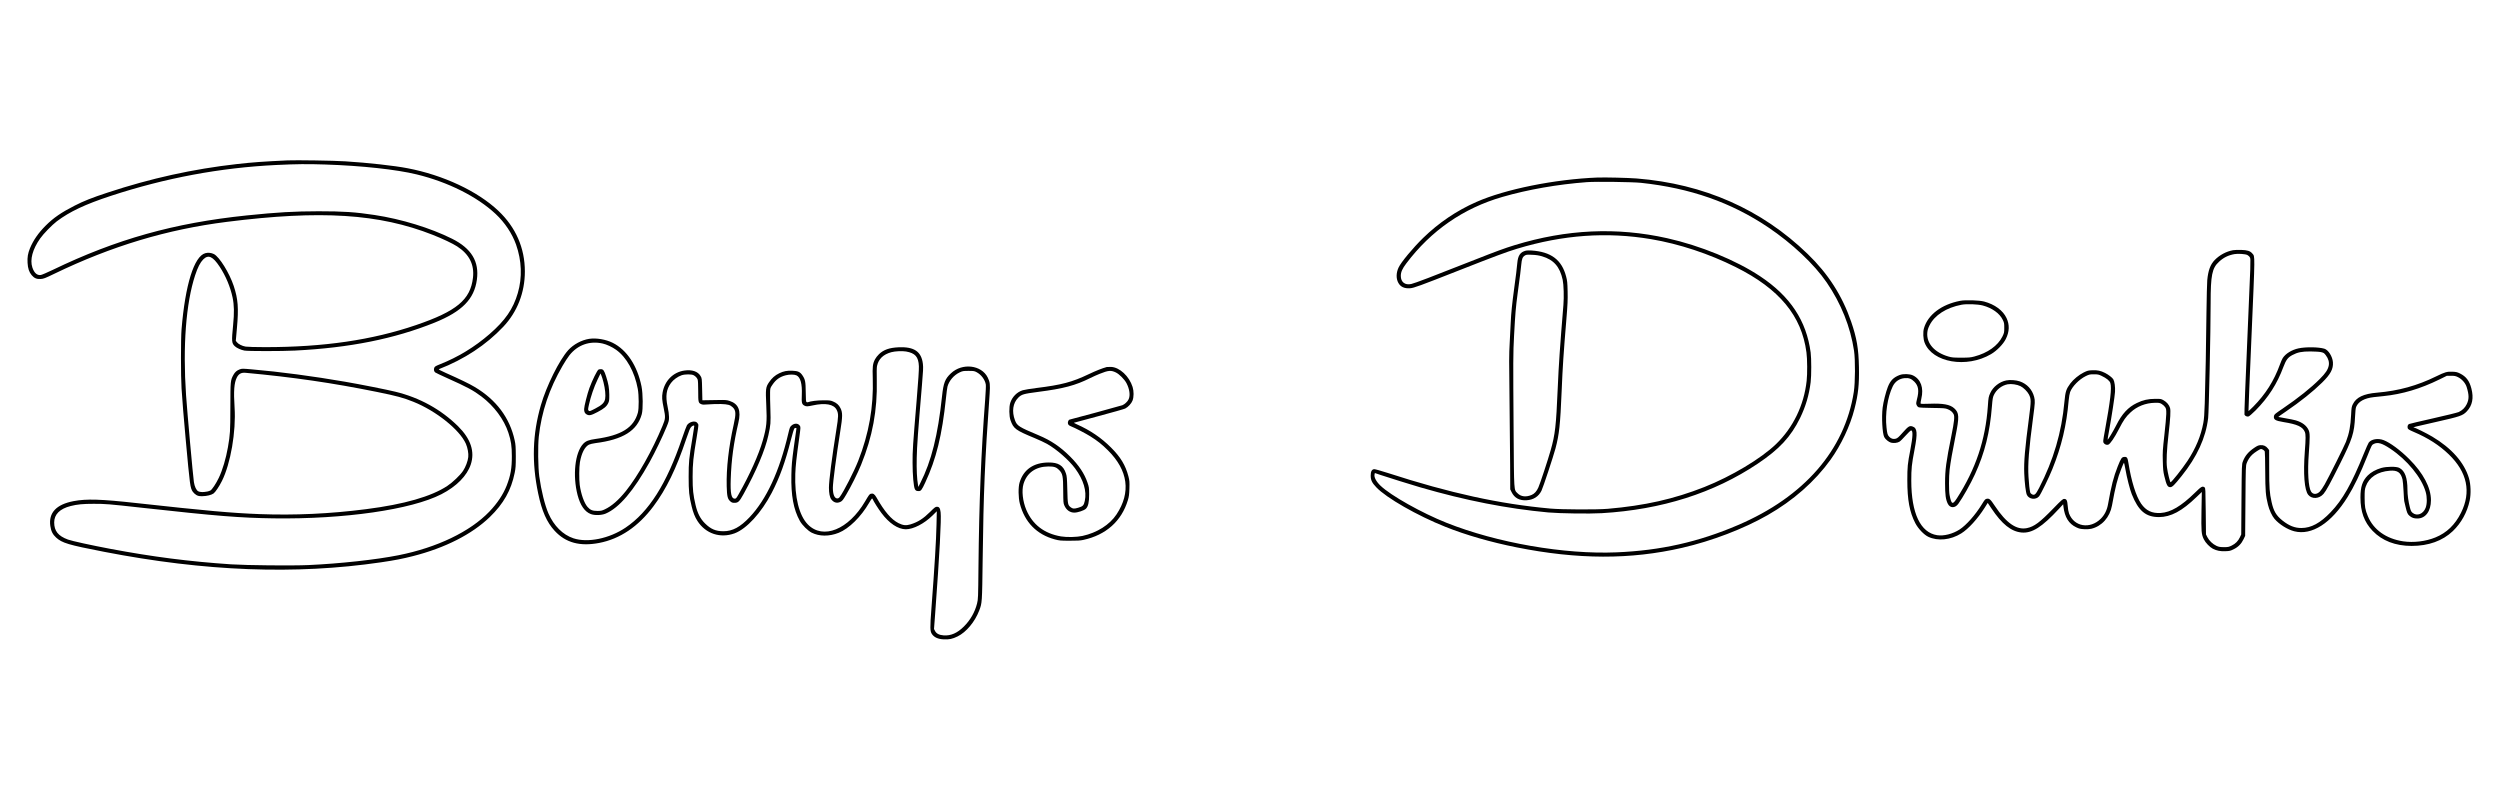 <?xml version="1.0" encoding="UTF-8" standalone="yes"?>
<svg version="1.0" xmlns="http://www.w3.org/2000/svg" width="100%" height="100%" viewBox="0 0 5106 1634" preserveAspectRatio="xMidYMid meet">
  <g transform="translate(0,1634) scale(0.1,-0.1)" fill="#000000" stroke="none">
    <path d="M5870 13064 c-479 -22 -713 -39 -1025 -74 -905 -102 -1765 -292
-2649 -584 -322 -106 -485 -171 -671 -266 -271 -138 -433 -249 -590 -406 -152
-152 -254 -299 -323 -465 -42 -104 -56 -182 -49 -297 6 -113 31 -190 84 -252
53 -62 102 -83 182 -78 60 3 87 13 281 107 1171 566 2303 906 3525 1060 1915
242 3108 167 4205 -266 203 -80 405 -176 496 -235 248 -160 355 -373 324 -640
-52 -450 -333 -684 -1165 -968 -894 -305 -1885 -450 -3079 -450 -195 0 -365 5
-400 11 -72 12 -151 53 -180 92 l-20 27 23 260 c37 408 23 592 -65 859 -89
267 -292 594 -405 652 -54 27 -120 34 -176 18 -229 -63 -410 -643 -485 -1554
-16 -195 -16 -961 0 -1210 20 -299 40 -546 83 -1020 89 -974 93 -1009 147
-1089 15 -22 48 -52 72 -66 38 -21 58 -25 125 -24 86 1 183 24 226 55 36 25
118 146 172 256 177 353 290 1008 258 1501 -22 336 -9 503 46 612 38 75 91
104 178 96 967 -89 1779 -207 2690 -392 398 -81 532 -117 738 -200 464 -186
945 -571 1072 -857 36 -82 57 -198 49 -271 -9 -85 -54 -204 -108 -285 -58 -87
-210 -232 -318 -304 -326 -217 -882 -377 -1659 -476 -736 -95 -1457 -128
-2179 -101 -563 21 -1085 68 -2511 225 -728 81 -1023 90 -1286 40 -354 -67
-514 -239 -475 -508 15 -106 49 -173 118 -236 122 -111 247 -149 979 -291
2064 -401 3908 -471 5655 -215 285 42 444 73 655 127 656 167 1203 445 1569
798 281 272 436 547 508 902 20 98 23 143 23 338 -1 194 -4 239 -23 326 -100
461 -377 830 -817 1091 -109 65 -297 156 -594 288 -117 52 -149 71 -135 76
518 201 962 494 1312 864 287 303 442 700 442 1130 0 480 -186 904 -543 1241
-425 401 -1123 728 -1854 868 -267 52 -810 112 -1273 141 -227 15 -1008 27
-1180 19z m775 -84 c739 -24 1456 -102 1865 -202 641 -156 1232 -452 1612
-807 189 -177 337 -399 418 -626 116 -330 129 -670 36 -990 -94 -323 -256
-559 -577 -838 -304 -264 -646 -472 -1011 -616 -90 -36 -108 -47 -118 -72 -14
-34 -7 -74 18 -95 10 -8 122 -62 248 -118 405 -181 531 -249 697 -374 258
-195 461 -467 551 -742 54 -164 70 -271 70 -475 1 -249 -25 -395 -105 -602
-72 -183 -192 -363 -354 -532 -395 -411 -1068 -734 -1855 -891 -455 -91 -1197
-172 -1839 -201 -340 -15 -1258 -6 -1581 15 -851 57 -1601 153 -2470 317 -387
73 -780 159 -862 189 -199 73 -281 175 -281 350 0 164 115 279 337 335 135 34
249 45 471 45 241 0 293 -4 980 -80 1538 -170 2008 -207 2695 -217 1441 -20
2812 178 3425 493 308 158 523 376 600 607 87 262 1 523 -257 779 -349 345
-785 586 -1281 707 -168 42 -718 151 -1032 205 -641 111 -1337 204 -1901 252
-193 17 -203 17 -248 0 -62 -24 -96 -54 -129 -113 -60 -111 -61 -122 -62 -658
-1 -508 -4 -550 -50 -821 -40 -228 -108 -459 -185 -621 -56 -118 -140 -245
-173 -261 -68 -34 -197 -43 -248 -16 -39 20 -75 96 -89 189 -19 131 -135 1415
-160 1775 -68 1002 -2 1875 185 2447 53 162 105 263 165 324 105 105 197 64
339 -152 122 -186 215 -408 261 -624 33 -155 36 -314 11 -566 -33 -334 -30
-369 36 -431 36 -35 125 -75 194 -88 69 -14 767 -14 1034 0 1115 56 2032 240
2855 572 557 226 806 478 860 876 51 370 -111 638 -507 836 -441 220 -1035
402 -1583 485 -396 60 -638 76 -1145 76 -497 -1 -836 -20 -1465 -85 -1484
-154 -2663 -485 -3962 -1112 -114 -55 -224 -102 -246 -105 -75 -10 -134 43
-171 154 -53 159 4 372 160 593 68 97 243 276 340 350 265 199 579 347 1102
519 1114 366 2240 576 3377 631 418 20 632 22 1005 10z"/>
    <path d="M32625 12714 c-873 -35 -1882 -238 -2474 -500 -400 -176 -765 -423
-1084 -733 -210 -205 -454 -498 -504 -608 -49 -106 -51 -224 -4 -309 45 -84
125 -120 243 -111 79 7 180 43 1008 369 727 286 959 372 1175 438 940 284
1832 348 2739 195 574 -97 1183 -298 1728 -571 890 -445 1345 -994 1443 -1742
18 -133 20 -439 4 -580 -54 -497 -276 -955 -625 -1292 -306 -296 -911 -658
-1464 -877 -622 -246 -1219 -380 -1975 -445 -227 -19 -931 -16 -1170 5 -1040
94 -2049 315 -3320 727 -139 45 -263 79 -279 78 -48 -5 -71 -47 -71 -131 0
-92 26 -147 114 -239 203 -216 837 -579 1412 -808 417 -167 928 -314 1454
-419 1249 -250 2328 -253 3384 -9 604 139 1253 387 1741 666 526 300 967 688
1287 1133 216 301 400 689 488 1035 78 301 99 504 92 857 -7 375 -45 595 -159
927 -183 532 -470 979 -887 1382 -943 913 -2118 1432 -3493 1543 -185 14 -638
25 -803 19z m890 -108 c1008 -108 1839 -399 2596 -907 491 -330 943 -756 1198
-1129 294 -429 485 -908 558 -1395 27 -186 25 -650 -5 -840 -185 -1188 -1014
-2141 -2365 -2719 -808 -346 -1578 -519 -2480 -557 -1068 -45 -2445 194 -3472
603 -508 202 -1139 557 -1348 757 -89 84 -138 177 -123 234 l6 26 118 -40
c148 -50 609 -193 812 -253 922 -268 1775 -435 2610 -512 239 -21 841 -30
1095 -15 1222 72 2290 411 3185 1011 442 296 677 549 866 935 113 233 182 464
215 730 16 129 16 483 0 605 -86 649 -417 1149 -1031 1557 -493 328 -1224 627
-1900 778 -1029 230 -2054 183 -3115 -142 -203 -62 -374 -125 -800 -293 -895
-353 -1238 -484 -1311 -500 -127 -29 -214 38 -214 164 0 80 30 148 113 257
507 671 1164 1126 1962 1357 521 151 1128 257 1725 302 189 14 931 4 1105 -14z"/>
    <path d="M45608 11230 c-139 -25 -276 -99 -375 -201 -89 -92 -133 -211 -152
-411 -5 -57 -12 -348 -16 -648 -6 -612 -21 -1429 -35 -1865 -7 -217 -14 -318
-29 -400 -50 -270 -154 -520 -325 -780 -105 -159 -324 -435 -345 -435 -11 0
-59 198 -72 300 -17 122 -5 368 31 680 38 328 46 481 31 537 -16 60 -67 121
-131 157 -53 30 -59 31 -175 30 -143 -1 -247 -24 -372 -85 -178 -85 -304 -221
-420 -453 -61 -121 -170 -303 -177 -295 -2 2 11 85 30 184 54 297 115 694 121
791 6 101 -9 212 -35 257 -20 34 -99 95 -168 130 -89 45 -158 60 -260 55 -84
-3 -100 -8 -176 -45 -100 -50 -208 -139 -273 -224 -85 -115 -102 -164 -121
-373 -57 -627 -223 -1192 -517 -1761 -71 -137 -94 -157 -147 -130 -16 8 -32
25 -35 38 -14 61 -26 168 -35 319 -16 257 7 557 95 1220 40 297 41 330 20 413
-40 151 -146 265 -293 316 -75 26 -202 35 -277 19 -138 -28 -269 -131 -325
-255 -35 -77 -38 -90 -50 -270 -48 -690 -248 -1285 -632 -1882 -89 -138 -112
-128 -150 67 -16 83 -15 382 1 515 19 160 57 372 118 676 83 410 79 487 -25
581 -85 77 -231 103 -508 92 -116 -5 -173 -3 -178 4 -3 5 3 50 15 99 53 221
-9 396 -169 475 -68 33 -196 37 -273 9 -126 -48 -190 -112 -242 -244 -39 -98
-93 -312 -106 -422 -24 -197 -6 -528 33 -603 23 -45 91 -100 138 -113 53 -14
130 -6 171 19 18 10 74 65 125 123 51 57 102 105 112 107 44 7 39 -122 -13
-393 -56 -288 -62 -348 -62 -625 0 -399 46 -649 163 -875 58 -112 176 -236
264 -278 196 -93 457 -67 675 69 145 90 333 296 478 524 l62 99 76 -113 c214
-321 403 -472 615 -492 213 -20 418 110 764 484 l86 93 6 -53 c26 -212 109
-346 261 -418 58 -28 84 -34 161 -38 55 -3 113 0 145 8 215 50 381 235 424
475 71 391 112 554 193 757 25 65 49 118 52 118 3 0 16 -60 29 -132 30 -174
91 -413 130 -511 137 -343 286 -468 556 -468 242 1 470 122 767 410 l108 103
-7 -383 c-7 -427 -2 -482 49 -586 34 -69 120 -158 184 -191 79 -40 151 -54
254 -50 88 3 104 7 172 41 92 45 157 112 201 205 l32 67 6 715 c5 694 6 717
26 772 24 65 66 129 115 174 41 39 156 114 175 114 27 0 72 -30 79 -52 4 -13
8 -194 9 -403 2 -402 10 -498 56 -684 26 -107 84 -232 135 -290 98 -113 263
-216 402 -252 358 -91 757 165 1090 701 129 207 261 480 404 839 89 222 90
225 132 245 82 39 166 14 336 -99 343 -228 639 -589 722 -882 31 -107 30 -245
-1 -325 -50 -129 -180 -177 -269 -100 -25 21 -36 44 -52 107 -31 118 -50 258
-50 362 0 246 -52 386 -164 446 -60 32 -256 31 -371 -1 -110 -32 -210 -87
-275 -152 -110 -111 -150 -231 -150 -450 0 -292 76 -502 248 -682 194 -203
466 -308 797 -308 345 0 631 103 841 302 173 166 294 384 345 625 29 137 23
328 -15 457 -95 319 -355 614 -749 848 -116 69 -356 188 -379 188 -35 0 39 18
447 110 507 114 555 131 639 220 112 119 142 271 92 464 -41 159 -107 245
-233 308 -55 27 -80 33 -153 36 -110 5 -154 -7 -327 -92 -394 -194 -772 -298
-1215 -336 -275 -23 -425 -95 -494 -237 -24 -49 -28 -70 -35 -216 -11 -230
-38 -375 -105 -551 -33 -86 -349 -718 -434 -869 -34 -60 -79 -126 -100 -147
-64 -64 -140 -63 -179 1 -55 90 -74 404 -46 774 25 337 24 418 -3 480 -43 93
-130 160 -262 199 -30 9 -122 28 -205 42 -82 14 -151 27 -153 28 -2 2 68 52
155 111 299 204 551 405 739 590 175 172 231 278 222 416 -9 118 -94 253 -175
277 -118 35 -379 39 -528 7 -136 -29 -265 -108 -322 -198 -13 -20 -39 -79 -57
-130 -123 -338 -293 -606 -543 -860 -53 -53 -98 -95 -100 -93 -3 2 26 702 63
1556 72 1676 72 1596 17 1661 -45 53 -99 71 -232 75 -64 1 -137 -1 -163 -6z
m292 -98 c20 -10 43 -32 53 -52 18 -34 16 -76 -51 -1610 -41 -926 -66 -1584
-61 -1598 11 -28 50 -46 84 -38 14 4 77 58 143 124 261 263 440 543 567 885
56 148 92 196 184 245 106 57 195 75 371 74 88 -1 181 -6 215 -14 53 -12 63
-18 97 -63 54 -70 74 -144 60 -214 -17 -82 -66 -155 -182 -271 -181 -182 -443
-391 -758 -605 -154 -104 -172 -119 -178 -149 -13 -75 22 -98 191 -126 287
-46 395 -96 439 -202 20 -47 20 -137 0 -393 -35 -464 -9 -798 71 -893 76 -91
223 -81 311 21 54 63 136 213 339 620 250 500 289 621 305 962 5 104 12 172
22 195 47 110 168 177 360 199 51 6 140 15 198 21 384 39 758 150 1147 342
l148 73 85 0 c73 0 93 -4 142 -28 81 -40 152 -121 177 -201 51 -166 51 -250 1
-352 -35 -72 -92 -127 -164 -160 -28 -12 -262 -70 -521 -128 -258 -59 -480
-110 -492 -116 -27 -11 -39 -53 -27 -88 7 -19 32 -35 119 -72 293 -124 526
-274 719 -460 378 -365 462 -769 249 -1195 -122 -244 -292 -408 -523 -502
-198 -81 -446 -111 -660 -79 -347 53 -605 237 -720 515 -54 131 -64 192 -65
371 0 147 2 172 23 233 65 187 242 304 492 323 155 13 224 -35 259 -179 6 -26
16 -132 21 -235 5 -103 11 -196 14 -207 3 -11 15 -63 27 -115 29 -123 41 -152
81 -185 48 -41 90 -55 160 -55 167 0 277 148 278 373 0 257 -157 555 -445 842
-182 182 -390 335 -523 386 -114 43 -251 20 -303 -51 -11 -14 -54 -113 -98
-220 -252 -623 -435 -947 -680 -1202 -212 -221 -398 -322 -596 -322 -136 -1
-252 45 -387 152 -129 103 -181 191 -223 378 -42 189 -49 286 -49 685 l-1 376
-27 35 c-38 49 -88 71 -152 66 -41 -3 -66 -14 -126 -55 -120 -81 -189 -164
-232 -279 -22 -58 -22 -69 -28 -774 l-5 -715 -26 -56 c-37 -79 -90 -133 -167
-171 -62 -30 -74 -33 -162 -33 -81 1 -104 5 -152 27 -75 35 -147 104 -184 175
l-29 58 -5 473 c-5 454 -6 474 -24 488 -44 31 -66 19 -197 -110 -280 -274
-495 -401 -700 -413 -178 -11 -300 48 -399 191 -105 154 -200 456 -260 836
-16 103 -30 122 -83 118 -53 -4 -67 -25 -135 -195 -86 -218 -129 -387 -197
-768 -21 -123 -71 -223 -149 -300 -220 -218 -545 -164 -648 108 -12 31 -23 93
-27 154 -9 116 -23 143 -74 143 -27 0 -56 -26 -220 -195 -275 -284 -390 -370
-538 -401 -212 -44 -421 100 -656 453 -91 137 -113 156 -166 146 -31 -6 -40
-16 -102 -117 -130 -213 -316 -422 -453 -511 -141 -91 -324 -137 -458 -116
-340 53 -527 446 -528 1111 0 253 8 333 66 635 65 341 57 441 -39 474 -61 22
-87 5 -202 -124 -84 -95 -108 -116 -142 -125 -50 -14 -95 -1 -132 38 -36 38
-43 61 -57 191 -31 276 20 617 126 837 47 100 135 161 243 171 86 8 138 -11
198 -71 87 -87 102 -185 54 -365 -11 -40 -17 -81 -14 -90 12 -40 28 -60 52
-70 15 -6 138 -12 281 -13 236 -3 259 -5 311 -26 56 -22 96 -56 120 -102 23
-45 13 -149 -45 -435 -110 -544 -130 -698 -130 -975 0 -234 13 -333 56 -419
46 -92 147 -93 213 -3 90 124 254 414 341 605 201 438 306 859 347 1388 12
149 18 185 39 230 52 112 162 197 282 220 75 14 191 -3 262 -38 61 -29 141
-109 172 -169 47 -92 47 -131 3 -469 -85 -644 -107 -902 -98 -1145 8 -196 31
-390 54 -438 43 -91 183 -107 249 -29 34 40 205 389 272 558 187 463 289 893
332 1397 7 74 19 145 30 175 44 116 184 258 319 325 70 34 81 37 165 37 81 0
98 -3 157 -31 105 -50 167 -101 181 -149 30 -103 1 -352 -113 -978 -37 -205
-39 -221 -24 -243 21 -32 61 -47 94 -36 39 13 129 145 217 317 94 184 141 252
238 342 131 123 309 193 496 196 87 2 99 0 142 -25 25 -15 57 -45 70 -65 20
-34 23 -49 22 -138 -1 -55 -18 -248 -39 -430 -34 -305 -37 -345 -32 -530 4
-167 9 -217 30 -305 46 -191 67 -230 123 -230 40 0 82 41 230 226 317 395 495
782 543 1184 15 127 51 1765 51 2351 0 568 29 712 169 841 93 87 190 135 317
158 71 13 222 3 264 -18z"/>
    <path d="M31165 11221 c-115 -29 -162 -98 -176 -255 -13 -137 -24 -227 -64
-521 -41 -302 -62 -504 -70 -690 -3 -77 -13 -264 -21 -415 -14 -240 -14 -384
-4 -1140 6 -476 12 -1088 13 -1360 l2 -495 28 -57 c59 -120 162 -175 308 -165
139 9 243 75 302 194 31 60 245 708 286 863 77 293 97 477 126 1170 21 505 38
763 96 1460 26 313 30 409 26 580 -4 179 -8 217 -31 304 -89 341 -309 505
-711 530 -44 3 -93 1 -110 -3z m330 -116 c238 -70 363 -213 421 -479 21 -97
29 -353 15 -516 -69 -836 -96 -1224 -116 -1700 -33 -772 -52 -941 -144 -1265
-54 -192 -217 -687 -251 -760 -35 -79 -79 -128 -137 -153 -115 -49 -218 -37
-288 33 -77 77 -72 4 -81 1265 -11 1489 -10 1583 9 1950 25 467 35 579 73 865
53 394 63 471 74 588 11 119 26 158 73 188 29 18 44 20 147 15 83 -3 140 -12
205 -31z"/>
    <path d="M40035 10196 c-381 -73 -660 -284 -740 -560 -23 -79 -17 -219 14
-296 159 -406 858 -526 1356 -233 118 69 250 204 302 310 74 148 79 291 14
428 -73 155 -240 278 -456 336 -102 27 -380 36 -490 15z m460 -95 c188 -49
344 -160 407 -289 31 -62 33 -74 33 -167 0 -97 -2 -104 -38 -179 -93 -187
-302 -336 -572 -407 -79 -21 -113 -24 -270 -24 -158 0 -190 3 -259 23 -285 82
-451 269 -433 486 5 55 15 89 46 152 102 206 343 361 653 420 107 20 330 12
433 -15z"/>
    <path d="M12035 9420 c-160 -26 -323 -114 -430 -232 -182 -202 -445 -731 -558
-1123 -172 -592 -189 -1168 -55 -1805 75 -361 177 -589 337 -762 225 -244 516
-322 909 -247 424 82 796 332 1106 746 263 350 470 775 671 1376 62 183 80
227 105 250 32 29 60 35 60 14 0 -7 -18 -119 -39 -249 -69 -410 -76 -484 -76
-788 0 -295 10 -392 61 -601 31 -129 66 -217 119 -300 167 -260 467 -359 758
-252 247 92 545 418 759 828 165 319 276 626 393 1088 30 114 59 214 65 222 7
8 21 15 31 15 15 0 18 -5 14 -22 -3 -13 -26 -176 -51 -363 -40 -297 -47 -370
-51 -575 -9 -420 43 -705 173 -939 49 -88 162 -199 241 -240 158 -79 359 -80
552 -3 210 84 457 327 621 611 29 50 56 91 60 91 4 0 11 -8 15 -17 15 -40 112
-194 177 -280 158 -212 339 -332 498 -333 154 0 375 114 544 280 l89 88 -6
-276 c-8 -336 -37 -824 -103 -1697 -32 -417 -30 -477 11 -537 46 -66 124 -101
238 -106 113 -6 179 8 285 60 176 86 353 298 441 528 60 157 59 152 71 1060
17 1350 44 2002 142 3366 13 191 7 241 -39 334 -128 258 -521 303 -751 86
-121 -113 -153 -196 -182 -467 -84 -795 -218 -1331 -443 -1773 l-41 -81 -7 40
c-22 123 -31 315 -26 554 5 242 26 535 106 1478 25 294 29 366 20 440 -29 253
-179 355 -499 340 -185 -9 -301 -49 -396 -139 -31 -29 -69 -78 -84 -108 -46
-91 -53 -148 -45 -384 19 -581 -78 -1134 -298 -1691 -84 -214 -297 -630 -374
-732 -17 -24 -32 -33 -53 -33 -56 0 -90 82 -90 217 0 112 70 644 151 1153 49
303 50 383 5 473 -32 66 -80 109 -156 139 -48 20 -74 23 -195 22 -122 0 -255
-16 -319 -40 -6 -2 -17 0 -25 5 -10 7 -14 51 -15 202 -2 216 -11 260 -69 345
-46 68 -91 88 -203 92 -112 5 -180 -9 -270 -52 -87 -42 -149 -97 -208 -184
-68 -99 -72 -139 -56 -469 17 -339 7 -444 -71 -718 -82 -288 -267 -702 -491
-1095 -48 -85 -56 -95 -82 -95 -70 0 -92 105 -82 400 13 398 61 746 156 1150
59 251 4 387 -180 447 -58 19 -84 21 -235 18 -93 -1 -204 -3 -245 -4 l-75 -1
-5 225 c-5 224 -5 225 -33 272 -54 92 -175 133 -330 110 -228 -33 -400 -206
-444 -445 -17 -96 -13 -155 23 -327 38 -183 36 -211 -25 -357 -210 -506 -501
-1022 -749 -1332 -150 -186 -289 -307 -428 -373 -61 -29 -79 -33 -154 -33 -99
0 -145 19 -200 81 -69 79 -133 259 -160 450 -15 113 -13 363 4 464 33 187 99
316 185 359 20 10 79 24 131 31 563 71 854 253 947 590 28 102 25 416 -5 568
-85 422 -298 745 -589 891 -139 69 -336 103 -478 81z m273 -96 c82 -18 197
-72 275 -128 214 -152 380 -452 443 -799 24 -131 25 -400 2 -485 -86 -309
-337 -465 -863 -537 -144 -20 -201 -43 -256 -102 -166 -180 -216 -642 -113
-1043 55 -210 146 -343 270 -389 80 -31 221 -26 304 9 275 117 571 464 898
1053 112 202 269 528 348 722 45 110 49 126 48 200 0 46 -12 135 -29 210 -46
218 -27 352 69 483 49 67 139 131 218 158 68 23 201 23 243 1 38 -19 71 -54
84 -90 7 -17 11 -113 11 -235 0 -230 3 -242 65 -268 27 -11 55 -11 151 -3 65
6 177 9 249 7 141 -5 187 -17 239 -66 67 -63 71 -132 21 -353 -103 -461 -152
-892 -143 -1261 6 -209 18 -258 74 -308 28 -24 44 -30 82 -30 78 0 101 22 187
177 260 471 441 898 508 1203 47 211 50 255 41 530 -5 140 -8 296 -6 345 2 89
3 91 49 158 70 104 150 161 270 192 76 20 176 19 219 -1 83 -39 119 -172 110
-397 -7 -165 0 -194 54 -222 38 -19 58 -19 165 4 265 58 437 25 494 -92 38
-78 37 -129 -8 -407 -91 -571 -151 -1038 -151 -1180 0 -112 17 -198 48 -239
50 -67 116 -85 185 -52 39 19 53 36 120 149 99 166 231 431 303 607 234 575
335 1120 321 1730 -3 151 -2 259 5 290 30 143 128 237 293 282 78 21 222 27
300 14 187 -33 254 -109 262 -301 3 -63 -12 -296 -46 -700 -77 -921 -84 -1017
-83 -1270 0 -249 21 -489 47 -540 16 -31 33 -40 79 -40 45 0 62 22 133 175
224 479 344 967 423 1724 11 107 25 213 31 235 32 119 129 233 246 289 64 30
74 32 183 32 105 0 119 -2 165 -26 96 -51 173 -154 189 -254 4 -22 -2 -159
-13 -305 -83 -1077 -124 -2112 -137 -3410 -6 -647 -7 -667 -29 -756 -44 -176
-137 -339 -269 -470 -134 -134 -267 -192 -413 -181 -92 7 -148 36 -177 91
l-20 40 23 305 c91 1225 129 1944 112 2079 -11 86 -29 112 -77 112 -28 0 -47
-14 -136 -103 -140 -139 -248 -209 -403 -257 -89 -27 -151 -21 -243 25 -149
75 -287 236 -454 530 -37 64 -66 83 -112 71 -27 -7 -38 -22 -117 -156 -339
-577 -859 -787 -1169 -472 -180 184 -273 560 -257 1037 7 171 19 289 83 751
26 193 27 203 10 228 -36 55 -111 57 -170 5 -32 -27 -37 -41 -67 -167 -179
-766 -445 -1342 -789 -1705 -191 -202 -349 -287 -534 -287 -158 0 -259 43
-377 160 -95 94 -154 208 -193 376 -49 209 -60 311 -60 574 0 274 14 401 84
816 22 128 37 241 33 251 -3 10 -15 28 -26 41 -43 47 -164 16 -207 -54 -11
-17 -56 -139 -101 -270 -312 -924 -678 -1501 -1152 -1820 -333 -225 -775 -315
-1066 -218 -216 72 -399 254 -510 508 -72 165 -147 465 -187 756 -25 182 -30
620 -10 810 55 507 214 980 486 1449 45 79 109 176 140 215 168 212 414 299
678 240z"/>
    <path d="M12224 8792 c-29 -18 -126 -215 -186 -377 -41 -111 -108 -377 -108
-430 0 -56 14 -87 50 -108 52 -31 93 -22 227 49 133 70 184 114 217 184 18 39
21 62 20 170 -2 136 -16 219 -65 372 -39 122 -58 148 -107 148 -20 0 -42 -4
-48 -8z m102 -261 c34 -133 47 -271 33 -340 -16 -78 -63 -123 -203 -196 -109
-56 -117 -59 -133 -42 -16 16 -16 23 6 124 36 162 104 362 174 507 l62 129 18
-43 c10 -23 30 -86 43 -139z"/>
    <path d="M22605 8844 c-90 -24 -224 -77 -366 -145 -344 -164 -555 -220 -1074
-284 -115 -14 -239 -35 -275 -45 -117 -35 -216 -134 -256 -257 -28 -85 -25
-275 5 -357 62 -173 102 -202 493 -364 92 -38 205 -91 253 -118 199 -113 445
-329 573 -501 172 -234 241 -463 198 -663 -20 -93 -38 -112 -137 -141 -82 -24
-110 -22 -153 12 -57 45 -60 61 -67 354 -6 239 -9 277 -28 335 -53 162 -154
226 -356 224 -306 -2 -511 -144 -591 -409 -29 -93 -26 -311 5 -430 99 -381
346 -633 716 -732 92 -24 116 -27 300 -27 156 -1 218 3 282 17 462 100 780
384 909 812 22 75 27 114 31 240 4 136 2 159 -20 246 -59 226 -160 394 -356
589 -201 201 -424 352 -701 475 -36 15 -60 30 -55 31 6 2 236 64 512 138 276
74 516 142 534 152 61 31 127 103 150 163 28 73 28 191 1 278 -69 219 -264
401 -439 409 -38 1 -77 0 -88 -2z m185 -111 c70 -34 175 -139 217 -218 64
-122 81 -250 44 -330 -20 -45 -79 -101 -127 -121 -26 -11 -1065 -294 -1079
-294 -15 0 -35 -37 -35 -64 0 -37 18 -56 70 -76 72 -27 297 -144 386 -200 149
-93 242 -167 365 -290 410 -409 470 -857 173 -1306 -140 -212 -398 -375 -696
-440 -117 -25 -317 -30 -437 -10 -342 58 -581 240 -709 541 -75 177 -98 394
-58 530 67 227 248 355 506 358 117 1 165 -14 221 -72 73 -76 83 -123 84 -426
2 -235 3 -253 24 -300 41 -93 113 -144 203 -145 68 0 201 44 236 79 48 48 67
134 67 296 -1 132 -3 146 -34 238 -63 185 -176 354 -355 533 -202 201 -389
327 -643 434 -401 168 -440 192 -483 306 -68 180 -43 352 67 462 69 68 107 79
406 118 517 66 763 132 1065 283 53 26 138 65 187 84 184 74 235 78 335 30z"/>
  </g>
</svg>